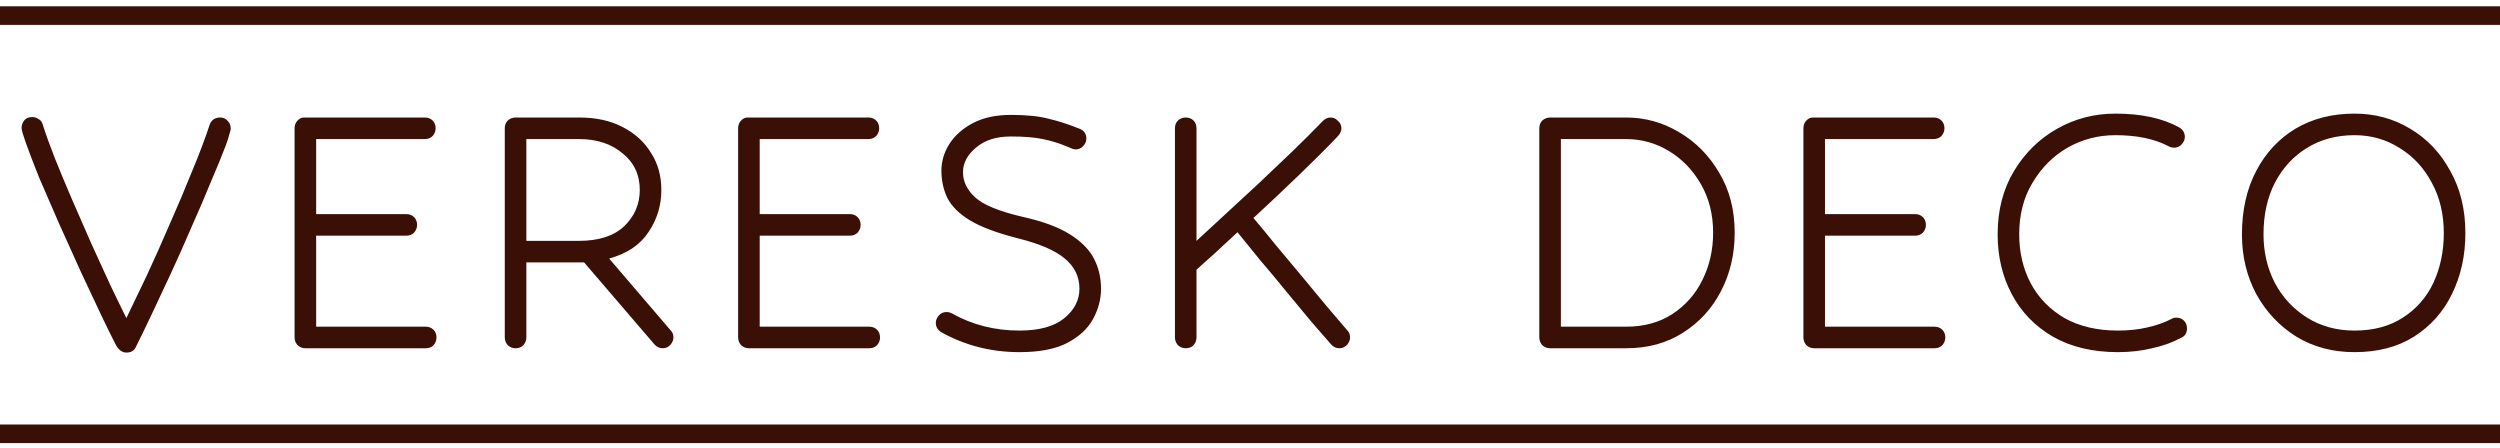 <?xml version="1.0" encoding="UTF-8"?> <svg xmlns="http://www.w3.org/2000/svg" width="201" height="36" viewBox="0 0 201 36" fill="none"><path d="M10.161 28.347C9.814 28.347 9.525 28.127 9.294 27.688C9.017 27.156 8.635 26.382 8.15 25.364C7.664 24.324 7.121 23.168 6.52 21.896C5.942 20.602 5.352 19.296 4.751 17.978C4.173 16.66 3.641 15.435 3.156 14.302C2.693 13.146 2.335 12.209 2.081 11.493C1.988 11.238 1.907 10.996 1.838 10.764C1.769 10.533 1.734 10.371 1.734 10.279C1.734 10.071 1.803 9.874 1.942 9.689C2.081 9.504 2.3 9.412 2.601 9.412C2.786 9.412 2.959 9.47 3.121 9.585C3.283 9.678 3.387 9.817 3.433 10.002C3.664 10.741 3.988 11.643 4.404 12.707C4.82 13.747 5.283 14.857 5.791 16.036C6.3 17.215 6.82 18.405 7.352 19.608C7.884 20.787 8.392 21.896 8.878 22.937C9.363 23.954 9.791 24.833 10.161 25.573C10.623 24.625 11.167 23.492 11.791 22.174C12.415 20.833 13.039 19.434 13.664 17.978C14.311 16.521 14.912 15.099 15.467 13.712C16.045 12.325 16.507 11.1 16.854 10.036C16.993 9.643 17.282 9.447 17.721 9.447C17.952 9.447 18.149 9.539 18.311 9.724C18.472 9.886 18.553 10.094 18.553 10.348C18.553 10.418 18.519 10.556 18.449 10.764C18.403 10.973 18.299 11.296 18.137 11.736C17.837 12.521 17.444 13.481 16.958 14.614C16.496 15.747 15.976 16.96 15.398 18.255C14.843 19.55 14.276 20.821 13.698 22.07C13.12 23.318 12.588 24.451 12.103 25.468C11.617 26.486 11.225 27.295 10.924 27.896C10.785 28.197 10.531 28.347 10.161 28.347ZM24.552 28C24.32 28 24.112 27.919 23.927 27.757C23.765 27.572 23.684 27.364 23.684 27.133V10.314C23.684 10.082 23.754 9.886 23.893 9.724C24.054 9.539 24.239 9.447 24.447 9.447H34.158C34.412 9.447 34.62 9.528 34.782 9.689C34.944 9.851 35.025 10.059 35.025 10.314C35.025 10.545 34.944 10.753 34.782 10.938C34.62 11.1 34.412 11.181 34.158 11.181H25.419V17.215H32.666C32.921 17.215 33.129 17.296 33.291 17.457C33.453 17.619 33.533 17.828 33.533 18.082C33.533 18.313 33.453 18.521 33.291 18.706C33.129 18.868 32.921 18.949 32.666 18.949H25.419V26.266H34.227C34.481 26.266 34.689 26.347 34.851 26.509C35.013 26.671 35.094 26.879 35.094 27.133C35.094 27.364 35.013 27.572 34.851 27.757C34.689 27.919 34.481 28 34.227 28H24.552ZM53.276 28C53.022 28 52.802 27.896 52.617 27.688L46.965 21.099H42.318V27.133C42.318 27.364 42.237 27.572 42.075 27.757C41.913 27.919 41.705 28 41.451 28C41.22 28 41.011 27.919 40.827 27.757C40.665 27.572 40.584 27.364 40.584 27.133V10.314C40.584 10.059 40.665 9.851 40.827 9.689C41.011 9.528 41.22 9.447 41.451 9.447H46.549C47.913 9.447 49.08 9.701 50.051 10.21C51.045 10.718 51.808 11.412 52.34 12.29C52.895 13.146 53.172 14.14 53.172 15.273C53.172 16.521 52.825 17.654 52.132 18.671C51.462 19.689 50.41 20.394 48.976 20.787L53.935 26.578C54.074 26.717 54.143 26.902 54.143 27.133C54.143 27.341 54.062 27.538 53.901 27.723C53.739 27.907 53.531 28 53.276 28ZM42.318 11.181V19.365H46.549C48.144 19.365 49.358 18.972 50.19 18.186C51.022 17.377 51.438 16.406 51.438 15.273C51.438 14.047 50.976 13.065 50.051 12.325C49.15 11.562 47.982 11.181 46.549 11.181H42.318ZM60.213 28C59.982 28 59.773 27.919 59.589 27.757C59.427 27.572 59.346 27.364 59.346 27.133V10.314C59.346 10.082 59.415 9.886 59.554 9.724C59.716 9.539 59.901 9.447 60.109 9.447H69.819C70.073 9.447 70.281 9.528 70.443 9.689C70.605 9.851 70.686 10.059 70.686 10.314C70.686 10.545 70.605 10.753 70.443 10.938C70.281 11.1 70.073 11.181 69.819 11.181H61.08V17.215H68.328C68.582 17.215 68.79 17.296 68.952 17.457C69.114 17.619 69.195 17.828 69.195 18.082C69.195 18.313 69.114 18.521 68.952 18.706C68.79 18.868 68.582 18.949 68.328 18.949H61.08V26.266H69.888C70.142 26.266 70.351 26.347 70.513 26.509C70.674 26.671 70.755 26.879 70.755 27.133C70.755 27.364 70.674 27.572 70.513 27.757C70.351 27.919 70.142 28 69.888 28H60.213ZM85.678 11.736C85.123 11.504 84.51 11.319 83.84 11.181C83.192 11.042 82.337 10.973 81.274 10.973C80.094 10.973 79.158 11.273 78.465 11.874C77.771 12.452 77.424 13.111 77.424 13.851C77.424 14.591 77.748 15.261 78.395 15.862C79.043 16.463 80.302 16.984 82.175 17.423C83.84 17.793 85.123 18.267 86.025 18.845C86.949 19.423 87.597 20.082 87.967 20.821C88.337 21.538 88.522 22.336 88.522 23.214C88.522 24.07 88.302 24.89 87.863 25.677C87.446 26.439 86.753 27.075 85.782 27.584C84.834 28.069 83.562 28.312 81.967 28.312C79.701 28.312 77.609 27.78 75.69 26.717C75.39 26.532 75.239 26.278 75.239 25.954C75.239 25.746 75.32 25.549 75.482 25.364C75.644 25.179 75.852 25.087 76.106 25.087C76.245 25.087 76.384 25.122 76.522 25.191C78.164 26.116 79.979 26.578 81.967 26.578C83.539 26.578 84.73 26.255 85.539 25.607C86.371 24.937 86.787 24.139 86.787 23.214C86.787 22.243 86.394 21.434 85.608 20.787C84.846 20.139 83.585 19.596 81.828 19.157C80.187 18.741 78.915 18.267 78.014 17.735C77.135 17.203 76.522 16.602 76.176 15.932C75.852 15.261 75.69 14.521 75.69 13.712C75.69 12.972 75.898 12.267 76.314 11.597C76.754 10.903 77.389 10.337 78.222 9.897C79.054 9.458 80.071 9.239 81.274 9.239C82.545 9.239 83.562 9.343 84.325 9.551C85.111 9.736 85.932 10.002 86.787 10.348C87.157 10.487 87.342 10.753 87.342 11.146C87.342 11.377 87.25 11.585 87.065 11.77C86.903 11.932 86.707 12.013 86.475 12.013C86.429 12.013 86.36 12.001 86.267 11.978C86.175 11.932 85.978 11.851 85.678 11.736ZM107.678 28C107.424 28 107.204 27.896 107.019 27.688C106.58 27.179 106.036 26.555 105.389 25.815C104.765 25.052 104.094 24.243 103.378 23.388C102.684 22.532 101.991 21.7 101.297 20.891C100.627 20.058 100.025 19.319 99.494 18.671C98.8 19.319 98.164 19.908 97.586 20.44C97.008 20.949 96.546 21.365 96.199 21.688V27.133C96.199 27.364 96.118 27.572 95.956 27.757C95.794 27.919 95.587 28 95.332 28C95.101 28 94.893 27.919 94.708 27.757C94.546 27.572 94.465 27.364 94.465 27.133V10.314C94.465 10.059 94.546 9.851 94.708 9.689C94.893 9.528 95.101 9.447 95.332 9.447C95.587 9.447 95.794 9.528 95.956 9.689C96.118 9.851 96.199 10.059 96.199 10.314V19.365C96.847 18.764 97.598 18.07 98.453 17.284C99.332 16.475 100.245 15.631 101.193 14.753C102.141 13.851 103.066 12.972 103.967 12.117C104.869 11.238 105.667 10.441 106.36 9.724C106.545 9.539 106.753 9.447 106.984 9.447C107.216 9.447 107.412 9.539 107.574 9.724C107.759 9.886 107.851 10.082 107.851 10.314C107.851 10.499 107.77 10.695 107.609 10.903C106.707 11.851 105.632 12.926 104.383 14.128C103.158 15.307 101.956 16.44 100.777 17.527C101.309 18.151 101.91 18.879 102.58 19.712C103.274 20.544 103.979 21.388 104.696 22.243C105.412 23.099 106.083 23.908 106.707 24.671C107.354 25.434 107.898 26.07 108.337 26.578C108.476 26.717 108.545 26.902 108.545 27.133C108.545 27.341 108.464 27.538 108.302 27.723C108.14 27.907 107.932 28 107.678 28ZM124.627 28C124.395 28 124.187 27.919 124.002 27.757C123.84 27.572 123.76 27.364 123.76 27.133V10.314C123.76 10.059 123.84 9.851 124.002 9.689C124.187 9.528 124.395 9.447 124.627 9.447H130.73C132.256 9.447 133.678 9.84 134.996 10.626C136.337 11.412 137.412 12.498 138.221 13.886C139.053 15.273 139.469 16.88 139.469 18.706C139.469 20.44 139.099 22.012 138.359 23.422C137.643 24.809 136.626 25.919 135.308 26.752C134.013 27.584 132.487 28 130.73 28H124.627ZM125.494 11.181V26.266H130.73C132.163 26.266 133.4 25.931 134.441 25.26C135.504 24.567 136.313 23.654 136.868 22.521C137.446 21.365 137.735 20.093 137.735 18.706C137.735 17.25 137.412 15.955 136.764 14.822C136.117 13.689 135.261 12.799 134.198 12.152C133.134 11.504 131.979 11.181 130.73 11.181H125.494ZM145.861 28C145.63 28 145.421 27.919 145.237 27.757C145.075 27.572 144.994 27.364 144.994 27.133V10.314C144.994 10.082 145.063 9.886 145.202 9.724C145.364 9.539 145.549 9.447 145.757 9.447H155.467C155.721 9.447 155.929 9.528 156.091 9.689C156.253 9.851 156.334 10.059 156.334 10.314C156.334 10.545 156.253 10.753 156.091 10.938C155.929 11.1 155.721 11.181 155.467 11.181H146.728V17.215H153.976C154.23 17.215 154.438 17.296 154.6 17.457C154.762 17.619 154.843 17.828 154.843 18.082C154.843 18.313 154.762 18.521 154.6 18.706C154.438 18.868 154.23 18.949 153.976 18.949H146.728V26.266H155.536C155.791 26.266 155.999 26.347 156.16 26.509C156.322 26.671 156.403 26.879 156.403 27.133C156.403 27.364 156.322 27.572 156.16 27.757C155.999 27.919 155.791 28 155.536 28H145.861ZM174.378 11.77C173.245 11.169 171.811 10.868 170.077 10.868C168.69 10.868 167.407 11.204 166.228 11.874C165.072 12.545 164.136 13.481 163.419 14.683C162.702 15.862 162.344 17.25 162.344 18.845C162.344 20.301 162.656 21.619 163.28 22.798C163.904 23.954 164.806 24.879 165.985 25.573C167.187 26.243 168.621 26.578 170.285 26.578C171.118 26.578 171.892 26.497 172.609 26.335C173.349 26.174 174.008 25.942 174.586 25.642C174.701 25.573 174.828 25.538 174.967 25.538C175.221 25.538 175.43 25.619 175.591 25.78C175.753 25.942 175.834 26.15 175.834 26.405C175.834 26.775 175.672 27.029 175.349 27.168C174.655 27.538 173.881 27.815 173.025 28C172.17 28.208 171.256 28.312 170.285 28.312C168.251 28.312 166.505 27.896 165.049 27.064C163.615 26.231 162.517 25.099 161.754 23.665C160.991 22.232 160.61 20.625 160.61 18.845C160.61 16.903 161.049 15.203 161.928 13.747C162.806 12.29 163.962 11.158 165.396 10.348C166.829 9.539 168.39 9.135 170.077 9.135C172.158 9.135 173.869 9.504 175.21 10.244C175.51 10.429 175.661 10.684 175.661 11.007C175.661 11.215 175.58 11.412 175.418 11.597C175.256 11.782 175.048 11.874 174.794 11.874C174.655 11.874 174.516 11.839 174.378 11.77ZM189.304 9.135C190.945 9.135 192.436 9.539 193.777 10.348C195.141 11.158 196.216 12.29 197.002 13.747C197.812 15.18 198.216 16.845 198.216 18.741C198.216 20.544 197.858 22.174 197.141 23.63C196.448 25.064 195.43 26.208 194.089 27.064C192.772 27.896 191.176 28.312 189.304 28.312C187.547 28.312 185.986 27.896 184.622 27.064C183.258 26.208 182.183 25.064 181.397 23.63C180.634 22.197 180.252 20.602 180.252 18.845C180.252 16.903 180.634 15.203 181.397 13.747C182.16 12.29 183.212 11.158 184.553 10.348C185.917 9.539 187.5 9.135 189.304 9.135ZM189.304 10.868C187.847 10.868 186.564 11.215 185.454 11.909C184.368 12.579 183.512 13.516 182.888 14.718C182.287 15.897 181.986 17.273 181.986 18.845C181.986 20.255 182.287 21.55 182.888 22.729C183.512 23.908 184.379 24.844 185.489 25.538C186.599 26.231 187.87 26.578 189.304 26.578C190.83 26.578 192.124 26.231 193.188 25.538C194.274 24.844 195.095 23.908 195.65 22.729C196.205 21.527 196.482 20.197 196.482 18.741C196.482 17.215 196.159 15.862 195.511 14.683C194.887 13.504 194.032 12.579 192.945 11.909C191.858 11.215 190.645 10.868 189.304 10.868Z" fill="#3A0F06"></path><line x1="-6.53233e-08" y1="34.878" x2="201" y2="34.878" stroke="#3A0F06" stroke-width="1.494"></line><line x1="6.53233e-08" y1="1.253" x2="201" y2="1.253" stroke="#3A0F06" stroke-width="1.494"></line></svg> 